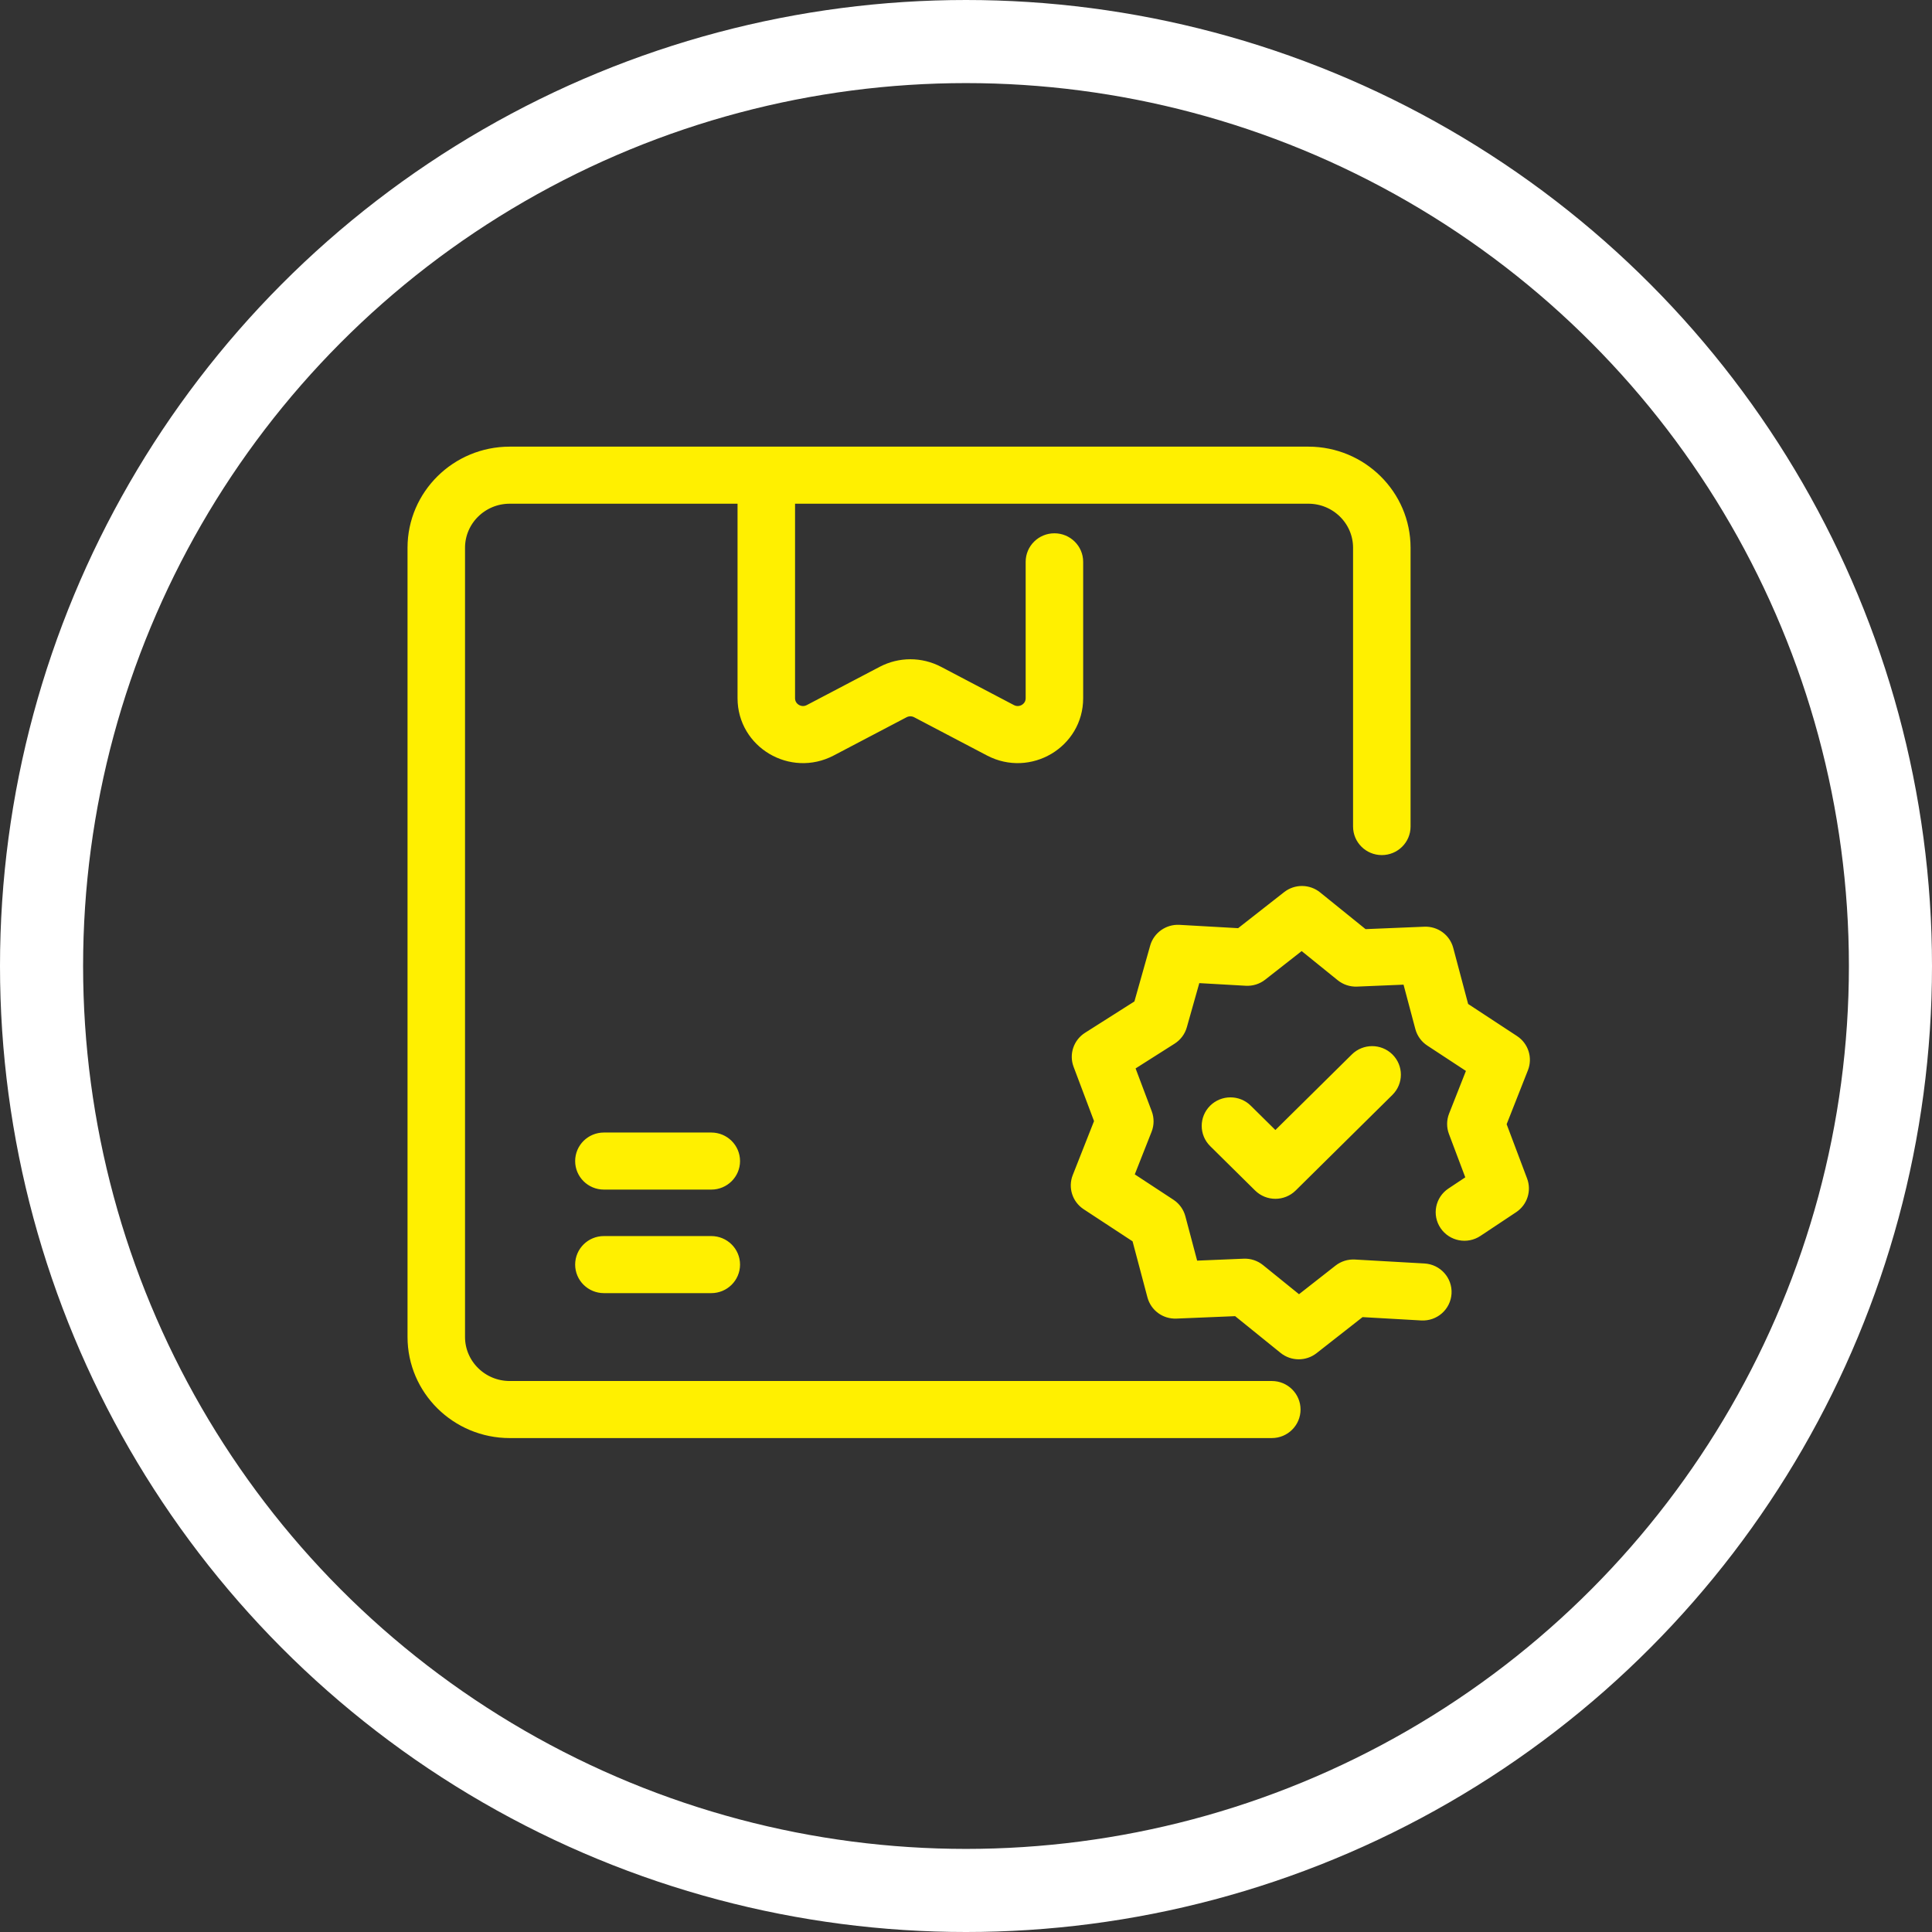 <svg xmlns="http://www.w3.org/2000/svg" xmlns:xlink="http://www.w3.org/1999/xlink" width="93px" height="93px" viewBox="0 0 93 93"><rect x="0" y="0" width="93" height="93" fill="#333333" stroke="none"/><title>Group 9</title><g id="maquette" stroke="none" stroke-width="1" fill="none" fill-rule="evenodd"><g id="Accueil-2020" transform="translate(-1359, -1032)"><g id="sous-stage" transform="translate(-33, 918)"><g id="Group-9" transform="translate(1392, 114)"><circle id="Oval-Copy-6" stroke="#FFFFFF" stroke-width="4" cx="46.5" cy="46.5" r="44.5"></circle><g id="guarantee" transform="translate(20.117, 22)" fill="#FFF000" fill-rule="nonzero" stroke="#FFF000"><path d="M46.558,29.113 C46.903,29.454 46.903,30.007 46.558,30.348 L41.901,34.951 C41.555,35.292 40.996,35.292 40.651,34.951 L38.488,32.814 C38.143,32.473 38.143,31.92 38.488,31.579 C38.834,31.238 39.393,31.238 39.738,31.579 L41.276,33.098 L45.308,29.113 C45.653,28.772 46.213,28.772 46.558,29.113 L46.558,29.113 Z M14.122,33.016 L8.953,33.016 C8.465,33.016 8.069,33.407 8.069,33.89 C8.069,34.372 8.465,34.763 8.953,34.763 L14.122,34.763 C14.61,34.763 15.006,34.372 15.006,33.89 C15.006,33.407 14.61,33.016 14.122,33.016 Z M14.122,38 L8.953,38 C8.465,38 8.069,38.391 8.069,38.873 C8.069,39.356 8.465,39.747 8.953,39.747 L14.122,39.747 C14.61,39.747 15.006,39.356 15.006,38.873 C15.006,38.391 14.61,38 14.122,38 Z M41.104,44.977 L4.419,44.977 C2.957,44.977 1.768,43.802 1.768,42.357 L1.768,4.367 C1.768,2.922 2.957,1.747 4.419,1.747 L15.886,1.747 L15.886,11.611 C15.886,13.59 18.017,14.851 19.781,13.925 L23.29,12.083 C23.55,11.947 23.86,11.947 24.119,12.083 L27.628,13.925 C29.392,14.851 31.523,13.589 31.523,11.611 L31.523,5.044 C31.523,4.562 31.127,4.171 30.639,4.171 C30.151,4.171 29.755,4.562 29.755,5.044 L29.755,11.611 C29.755,12.27 29.046,12.692 28.457,12.383 L24.949,10.541 C24.17,10.132 23.24,10.132 22.461,10.541 L18.952,12.383 C18.363,12.692 17.654,12.27 17.654,11.611 L17.654,1.747 L42.864,1.747 C44.326,1.747 45.515,2.922 45.515,4.367 L45.515,17.788 C45.515,18.27 45.911,18.661 46.399,18.661 C46.887,18.661 47.283,18.27 47.283,17.788 L47.283,4.367 C47.283,1.959 45.301,0 42.864,0 L4.419,0 C1.982,0 0,1.959 0,4.367 L0,42.357 C0,44.765 1.982,46.724 4.419,46.724 L41.104,46.724 C41.592,46.724 41.987,46.333 41.987,45.85 C41.987,45.368 41.592,44.977 41.104,44.977 Z M51.872,32.112 L52.967,29.335 C53.118,28.952 52.979,28.517 52.633,28.29 L50.12,26.641 L49.354,23.758 C49.249,23.361 48.883,23.09 48.462,23.108 L45.449,23.233 L43.114,21.346 C42.793,21.086 42.331,21.082 42.006,21.337 L39.642,23.189 L36.631,23.018 C36.218,22.996 35.841,23.26 35.729,23.656 L34.919,26.526 L32.381,28.137 C32.031,28.359 31.885,28.792 32.03,29.176 L33.082,31.97 L31.987,34.747 C31.836,35.129 31.976,35.564 32.322,35.791 L34.835,37.44 L35.6,40.323 C35.706,40.72 36.072,40.991 36.492,40.973 L39.506,40.848 L41.84,42.735 C42.161,42.995 42.623,42.999 42.949,42.744 L45.312,40.892 L48.323,41.063 C48.812,41.09 49.228,40.723 49.256,40.241 C49.284,39.76 48.912,39.347 48.425,39.319 L45.077,39.129 C44.86,39.117 44.647,39.183 44.478,39.316 L42.408,40.938 L40.365,39.285 C40.197,39.15 39.986,39.079 39.768,39.089 L37.129,39.199 L36.459,36.675 C36.404,36.467 36.273,36.287 36.093,36.169 L33.893,34.725 L34.852,32.294 C34.931,32.094 34.932,31.873 34.857,31.672 L33.935,29.226 L36.157,27.816 C36.34,27.7 36.473,27.522 36.531,27.316 L37.241,24.802 L39.877,24.952 C40.094,24.964 40.307,24.898 40.477,24.764 L42.546,23.143 L44.59,24.796 C44.758,24.931 44.969,25.001 45.187,24.992 L47.825,24.882 L48.496,27.406 C48.551,27.613 48.681,27.794 48.862,27.912 L51.062,29.356 L50.103,31.787 C50.024,31.987 50.022,32.208 50.098,32.409 L51.025,34.869 L49.883,35.628 C49.478,35.897 49.37,36.44 49.643,36.84 C49.915,37.24 50.464,37.347 50.869,37.077 L52.589,35.934 C52.928,35.709 53.067,35.283 52.924,34.905 L51.872,32.112 Z" id="Shape"></path></g></g></g></g></g></svg>